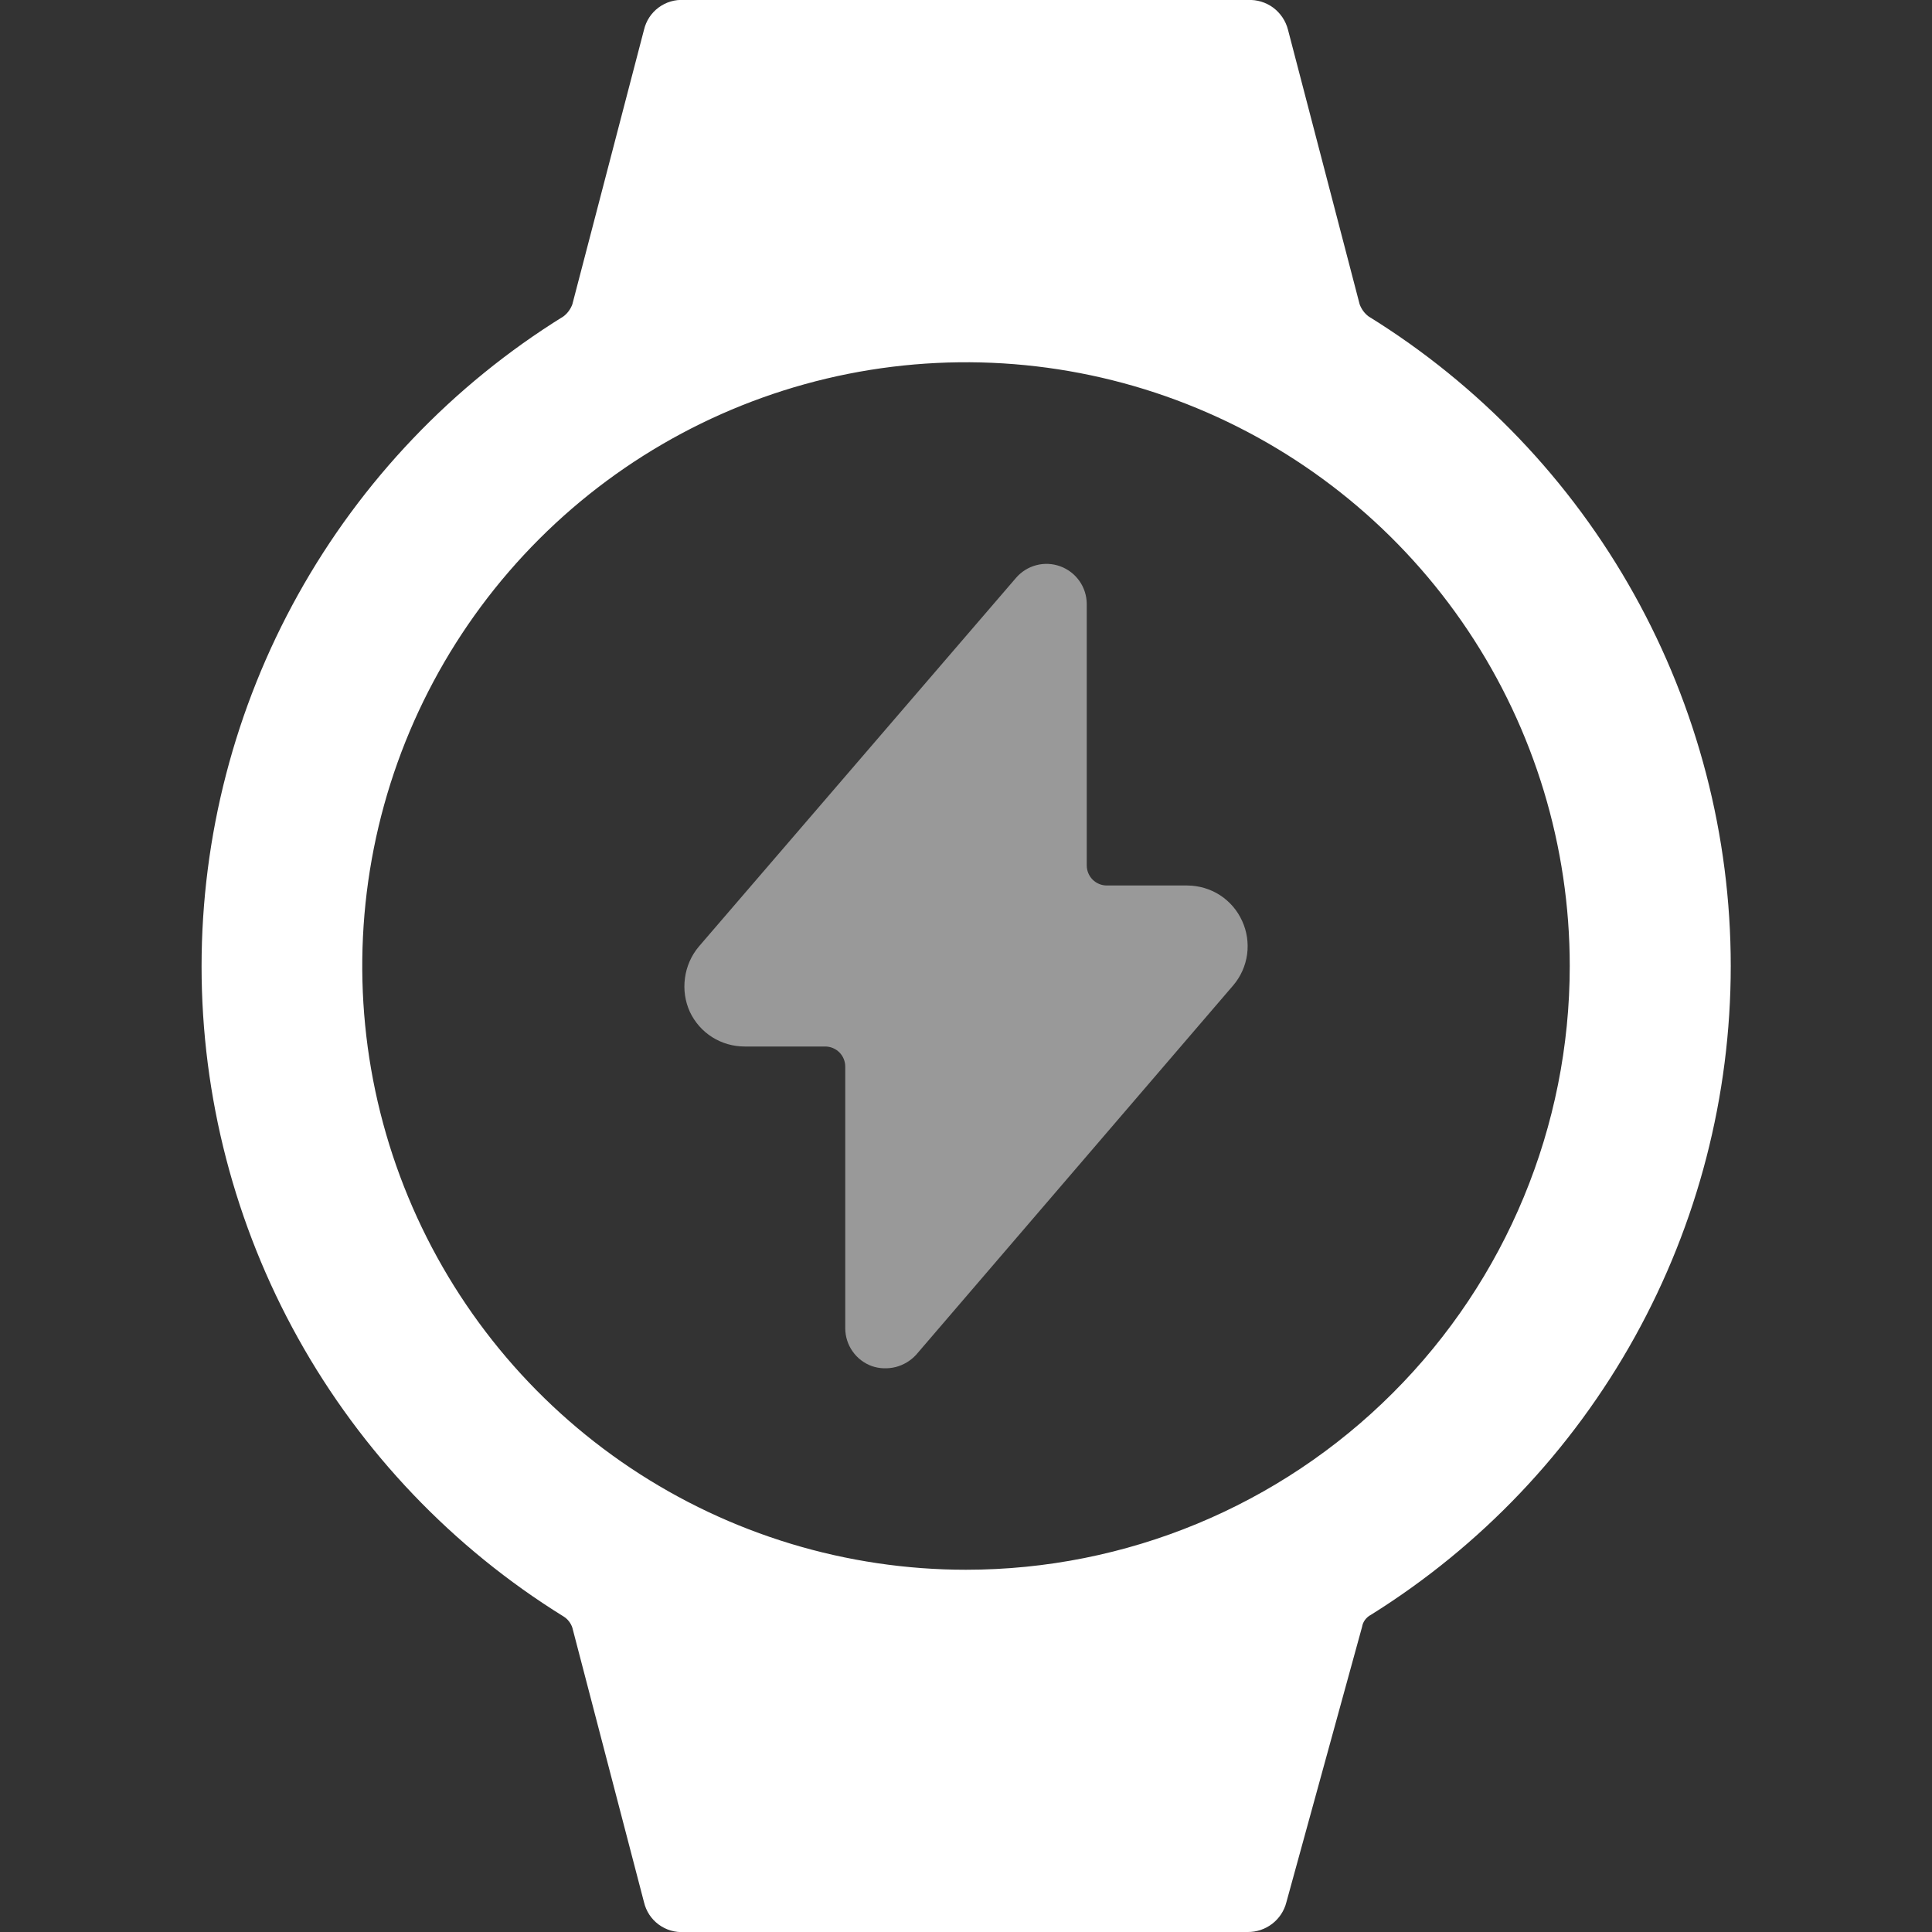 <svg width="24" height="24" viewBox="0 0 24 24" fill="none" xmlns="http://www.w3.org/2000/svg">
<rect x="0" y="0" width="24" height="24" fill="#333333" stroke="none"/>
<g clip-path="url(#clip0_203_1684)">
<path d="M21.5 12C21.5 10.383 21.086 8.793 20.298 7.38C19.511 5.968 18.375 4.78 17 3.93C16.95 3.892 16.912 3.84 16.89 3.78L16 0.37C15.972 0.26 15.907 0.163 15.816 0.095C15.725 0.028 15.613 -0.006 15.5 4.53403e-06H8.5C8.386 -0.008 8.274 0.025 8.182 0.093C8.09 0.161 8.026 0.259 8 0.37L7.11 3.78C7.088 3.84 7.05 3.892 7 3.93C5.625 4.782 4.491 5.971 3.704 7.384C2.917 8.797 2.504 10.388 2.504 12.005C2.504 13.622 2.917 15.213 3.704 16.626C4.491 18.039 5.625 19.228 7 20.08C7.052 20.112 7.091 20.162 7.11 20.22L8 23.63C8.026 23.741 8.09 23.839 8.182 23.907C8.274 23.975 8.386 24.008 8.5 24H15.5C15.61 24.001 15.717 23.965 15.804 23.898C15.891 23.831 15.953 23.737 15.98 23.63L16.92 20.21C16.925 20.178 16.938 20.148 16.957 20.122C16.977 20.096 17.001 20.075 17.03 20.06C18.398 19.206 19.526 18.018 20.308 16.608C21.09 15.198 21.5 13.612 21.5 12ZM12 19.5C10.517 19.5 9.067 19.06 7.833 18.236C6.6 17.412 5.639 16.241 5.071 14.87C4.503 13.5 4.355 11.992 4.644 10.537C4.933 9.082 5.648 7.746 6.697 6.697C7.746 5.648 9.082 4.934 10.537 4.644C11.992 4.355 13.5 4.503 14.87 5.071C16.241 5.639 17.412 6.6 18.236 7.833C19.06 9.067 19.5 10.517 19.5 12C19.5 13.989 18.71 15.897 17.303 17.303C15.897 18.71 13.989 19.5 12 19.5Z" fill="white"/>
<path d="M14.75 11H13.75C13.684 11 13.62 10.974 13.573 10.927C13.526 10.88 13.5 10.816 13.5 10.75V7.5C13.499 7.398 13.467 7.299 13.408 7.216C13.349 7.133 13.267 7.07 13.171 7.035C13.075 7 12.971 6.995 12.873 7.021C12.774 7.047 12.686 7.103 12.62 7.18L8.68 11.76C8.587 11.871 8.528 12.006 8.509 12.149C8.489 12.293 8.51 12.438 8.57 12.57C8.631 12.699 8.727 12.808 8.847 12.884C8.968 12.96 9.107 13 9.25 13H10.25C10.316 13 10.38 13.026 10.427 13.073C10.474 13.12 10.5 13.184 10.5 13.25V16.5C10.5 16.603 10.532 16.703 10.591 16.787C10.65 16.871 10.733 16.935 10.83 16.97C10.925 17.003 11.028 17.006 11.126 16.982C11.223 16.957 11.312 16.904 11.38 16.83L15.32 12.24C15.413 12.131 15.472 11.998 15.492 11.856C15.511 11.714 15.49 11.57 15.43 11.44C15.371 11.309 15.275 11.198 15.155 11.12C15.034 11.042 14.893 11.001 14.75 11Z" fill="white" fill-opacity="0.5"/>
</g>
<defs>
<clipPath id="clip0_203_1684">
<rect width="24" height="24" fill="white"/>
</clipPath>
</defs>
</svg>
